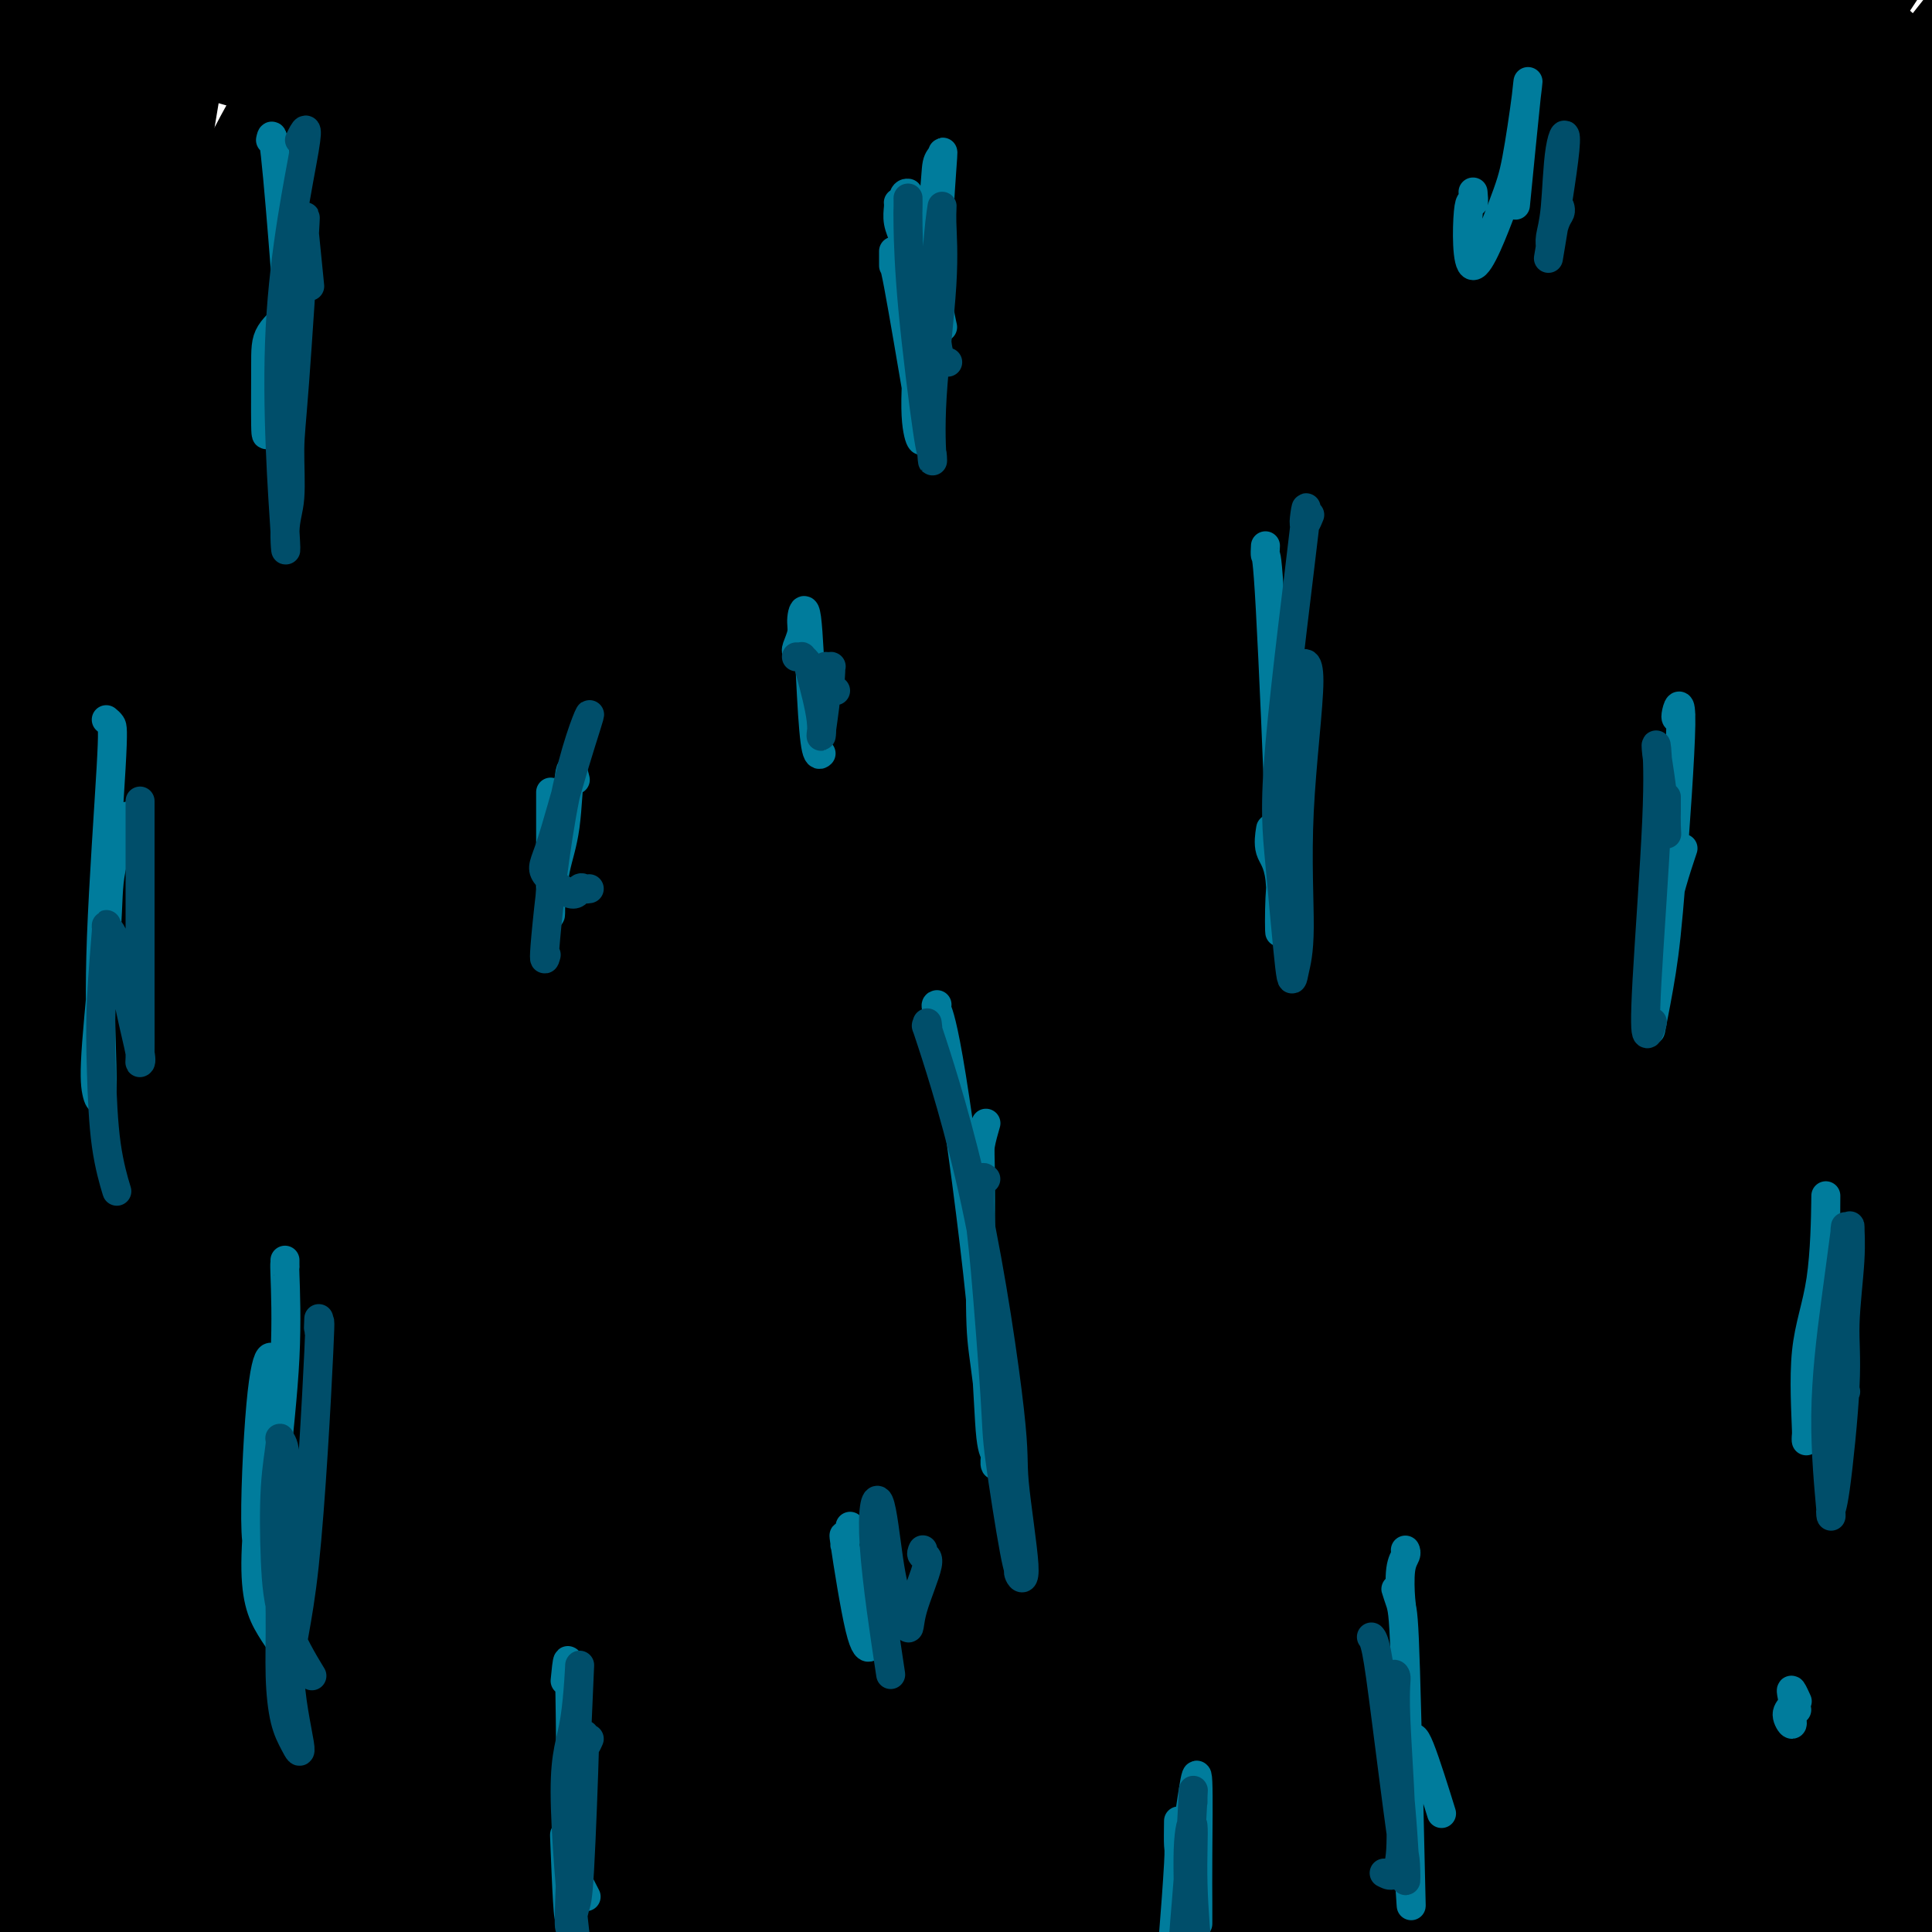 <svg viewBox='0 0 400 400' version='1.1' xmlns='http://www.w3.org/2000/svg' xmlns:xlink='http://www.w3.org/1999/xlink'><g fill='none' stroke='#000000' stroke-width='28' stroke-linecap='round' stroke-linejoin='round'><path d='M373,256c-0.006,0.417 -0.011,0.833 0,1c0.011,0.167 0.040,0.084 1,17c0.960,16.916 2.852,50.831 6,71c3.148,20.169 7.551,26.593 11,31c3.449,4.407 5.946,6.798 8,2c2.054,-4.798 3.667,-16.785 6,-41c2.333,-24.215 5.385,-60.658 9,-89c3.615,-28.342 7.793,-48.583 10,-59c2.207,-10.417 2.443,-11.011 0,-7c-2.443,4.011 -7.566,12.626 -16,38c-8.434,25.374 -20.180,67.505 -25,100c-4.820,32.495 -2.714,55.354 -1,72c1.714,16.646 3.037,27.080 4,26c0.963,-1.080 1.567,-13.676 2,-27c0.433,-13.324 0.695,-27.378 4,-49c3.305,-21.622 9.652,-50.811 16,-80'/><path d='M408,262c9.054,-31.964 23.690,-71.875 29,-87c5.310,-15.125 1.295,-5.466 1,-4c-0.295,1.466 3.132,-5.261 -1,2c-4.132,7.261 -15.821,28.512 -26,73c-10.179,44.488 -18.847,112.215 -21,146c-2.153,33.785 2.211,33.630 4,36c1.789,2.370 1.004,7.267 2,1c0.996,-6.267 3.772,-23.697 5,-40c1.228,-16.303 0.906,-31.477 2,-49c1.094,-17.523 3.604,-37.394 7,-54c3.396,-16.606 7.680,-29.948 16,-53c8.320,-23.052 20.677,-55.813 27,-75c6.323,-19.187 6.614,-24.798 5,-25c-1.614,-0.202 -5.131,5.005 -8,7c-2.869,1.995 -5.090,0.777 -18,29c-12.910,28.223 -36.509,85.886 -48,117c-11.491,31.114 -10.874,35.680 -14,58c-3.126,22.320 -9.995,62.394 -14,82c-4.005,19.606 -5.144,18.745 -6,15c-0.856,-3.745 -1.428,-10.372 -2,-17'/><path d='M348,424c4.037,-28.007 15.128,-89.526 22,-125c6.872,-35.474 9.523,-44.905 20,-74c10.477,-29.095 28.779,-77.856 37,-100c8.221,-22.144 6.361,-17.673 7,-18c0.639,-0.327 3.778,-5.453 2,0c-1.778,5.453 -8.472,21.485 -17,41c-8.528,19.515 -18.888,42.512 -27,62c-8.112,19.488 -13.975,35.465 -24,72c-10.025,36.535 -24.213,93.627 -31,122c-6.787,28.373 -6.171,28.027 -7,33c-0.829,4.973 -3.101,15.265 -4,18c-0.899,2.735 -0.426,-2.088 1,-12c1.426,-9.912 3.806,-24.915 7,-43c3.194,-18.085 7.204,-39.254 13,-62c5.796,-22.746 13.380,-47.071 20,-67c6.620,-19.929 12.275,-35.463 22,-61c9.725,-25.537 23.518,-61.076 30,-78c6.482,-16.924 5.651,-15.231 6,-16c0.349,-0.769 1.877,-4.000 2,-5c0.123,-1.000 -1.159,0.231 0,-2c1.159,-2.231 4.760,-7.923 -2,5c-6.760,12.923 -23.880,44.462 -41,76'/><path d='M384,190c-15.987,37.056 -34.454,90.198 -45,131c-10.546,40.802 -13.172,69.266 -15,88c-1.828,18.734 -2.858,27.739 -4,22c-1.142,-5.739 -2.398,-26.222 2,-58c4.398,-31.778 14.448,-74.850 22,-103c7.552,-28.150 12.606,-41.379 26,-72c13.394,-30.621 35.127,-78.636 46,-102c10.873,-23.364 10.884,-22.079 12,-24c1.116,-1.921 3.337,-7.048 6,-12c2.663,-4.952 5.768,-9.730 0,2c-5.768,11.730 -20.408,39.969 -31,58c-10.592,18.031 -17.136,25.853 -33,65c-15.864,39.147 -41.049,109.619 -53,146c-11.951,36.381 -10.669,38.671 -14,58c-3.331,19.329 -11.274,55.696 -14,60c-2.726,4.304 -0.234,-23.457 3,-46c3.234,-22.543 7.210,-39.870 23,-77c15.790,-37.130 43.395,-94.065 71,-151'/><path d='M386,175c20.996,-43.678 37.985,-77.374 48,-101c10.015,-23.626 13.054,-37.182 14,-41c0.946,-3.818 -0.202,2.102 -4,11c-3.798,8.898 -10.246,20.774 -20,39c-9.754,18.226 -22.813,42.800 -35,68c-12.187,25.200 -23.503,51.024 -33,77c-9.497,25.976 -17.175,52.105 -24,76c-6.825,23.895 -12.799,45.557 -17,63c-4.201,17.443 -6.631,30.666 -12,48c-5.369,17.334 -13.677,38.778 -18,46c-4.323,7.222 -4.661,0.223 -5,-10c-0.339,-10.223 -0.680,-23.670 1,-42c1.680,-18.330 5.381,-41.541 12,-66c6.619,-24.459 16.158,-50.164 27,-76c10.842,-25.836 22.989,-51.802 35,-75c12.011,-23.198 23.885,-43.627 33,-62c9.115,-18.373 15.470,-34.690 22,-49c6.530,-14.310 13.234,-26.614 19,-37c5.766,-10.386 10.594,-18.855 14,-26c3.406,-7.145 5.390,-12.968 6,-15c0.610,-2.032 -0.154,-0.274 2,-3c2.154,-2.726 7.227,-9.937 -5,6c-12.227,15.937 -41.753,55.021 -62,85c-20.247,29.979 -31.213,50.851 -42,76c-10.787,25.149 -21.393,54.574 -32,84'/><path d='M310,251c-8.720,24.861 -14.520,45.013 -23,77c-8.480,31.987 -19.640,75.809 -24,93c-4.360,17.191 -1.921,7.751 -3,12c-1.079,4.249 -5.677,22.188 0,-4c5.677,-26.188 21.628,-96.501 29,-128c7.372,-31.499 6.164,-24.182 10,-37c3.836,-12.818 12.717,-45.770 21,-71c8.283,-25.230 15.969,-42.736 23,-59c7.031,-16.264 13.408,-31.285 19,-43c5.592,-11.715 10.398,-20.125 15,-27c4.602,-6.875 8.999,-12.214 11,-15c2.001,-2.786 1.605,-3.018 3,-5c1.395,-1.982 4.579,-5.712 1,1c-3.579,6.712 -13.923,23.867 -26,46c-12.077,22.133 -25.886,49.244 -38,73c-12.114,23.756 -22.531,44.157 -37,85c-14.469,40.843 -32.988,102.127 -42,133c-9.012,30.873 -8.516,31.334 -9,36c-0.484,4.666 -1.949,13.537 -3,18c-1.051,4.463 -1.688,4.517 -2,4c-0.312,-0.517 -0.301,-1.606 1,-8c1.301,-6.394 3.890,-18.092 9,-36c5.110,-17.908 12.741,-42.027 21,-68c8.259,-25.973 17.147,-53.800 26,-79c8.853,-25.200 17.672,-47.771 29,-74c11.328,-26.229 25.164,-56.114 39,-86'/><path d='M360,89c16.747,-35.851 24.616,-45.478 31,-54c6.384,-8.522 11.285,-15.940 16,-23c4.715,-7.060 9.244,-13.762 11,-16c1.756,-2.238 0.737,-0.012 5,-5c4.263,-4.988 13.807,-17.189 -3,4c-16.807,21.189 -59.965,75.767 -79,101c-19.035,25.233 -13.946,21.120 -21,36c-7.054,14.880 -26.252,48.755 -41,79c-14.748,30.245 -25.047,56.862 -35,84c-9.953,27.138 -19.561,54.798 -27,80c-7.439,25.202 -12.711,47.946 -17,67c-4.289,19.054 -7.597,34.417 -10,45c-2.403,10.583 -3.901,16.385 -5,20c-1.099,3.615 -1.800,5.043 -2,3c-0.200,-2.043 0.099,-7.555 3,-23c2.901,-15.445 8.403,-40.821 16,-68c7.597,-27.179 17.289,-56.161 29,-86c11.711,-29.839 25.442,-60.537 39,-89c13.558,-28.463 26.943,-54.692 39,-78c12.057,-23.308 22.785,-43.694 32,-62c9.215,-18.306 16.918,-34.530 23,-47c6.082,-12.470 10.545,-21.185 14,-28c3.455,-6.815 5.903,-11.729 7,-14c1.097,-2.271 0.842,-1.897 1,-2c0.158,-0.103 0.727,-0.682 0,1c-0.727,1.682 -2.752,5.626 -9,14c-6.248,8.374 -16.721,21.178 -30,40c-13.279,18.822 -29.366,43.664 -44,70c-14.634,26.336 -27.817,54.168 -41,82'/><path d='M262,220c-18.337,45.714 -43.679,118.998 -56,157c-12.321,38.002 -11.622,40.721 -12,47c-0.378,6.279 -1.835,16.120 -4,25c-2.165,8.880 -5.040,16.801 -1,9c4.040,-7.801 14.994,-31.324 29,-63c14.006,-31.676 31.063,-71.507 44,-101c12.937,-29.493 21.752,-48.649 30,-68c8.248,-19.351 15.928,-38.897 21,-54c5.072,-15.103 7.536,-25.764 10,-34c2.464,-8.236 4.928,-14.048 6,-17c1.072,-2.952 0.754,-3.046 1,-3c0.246,0.046 1.058,0.230 0,3c-1.058,2.770 -3.986,8.126 -9,20c-5.014,11.874 -12.114,30.267 -22,55c-9.886,24.733 -22.558,55.805 -33,85c-10.442,29.195 -18.655,56.514 -25,80c-6.345,23.486 -10.822,43.139 -15,60c-4.178,16.861 -8.057,30.929 -11,42c-2.943,11.071 -4.948,19.144 -7,24c-2.052,4.856 -4.149,6.496 -5,4c-0.851,-2.496 -0.457,-9.127 -1,-18c-0.543,-8.873 -2.024,-19.988 4,-56c6.024,-36.012 19.553,-96.921 37,-153c17.447,-56.079 38.813,-107.329 53,-138c14.187,-30.671 21.196,-40.763 36,-63c14.804,-22.237 37.402,-56.618 60,-91'/><path d='M392,-28c17.137,-23.738 29.981,-37.582 36,-45c6.019,-7.418 5.213,-8.409 1,-2c-4.213,6.409 -11.832,20.218 -10,12c1.832,-8.218 13.114,-38.463 -35,39c-48.114,77.463 -155.626,262.633 -200,347c-44.374,84.367 -25.610,67.929 -25,85c0.610,17.071 -16.934,67.651 -25,93c-8.066,25.349 -6.656,25.468 -4,8c2.656,-17.468 6.556,-52.524 8,-75c1.444,-22.476 0.430,-32.372 22,-79c21.570,-46.628 65.722,-129.987 90,-173c24.278,-43.013 28.680,-45.681 50,-73c21.320,-27.319 59.557,-79.291 78,-106c18.443,-26.709 17.092,-28.156 17,-29c-0.092,-0.844 1.074,-1.085 2,-3c0.926,-1.915 1.613,-5.505 -20,27c-21.613,32.505 -65.525,101.104 -93,149c-27.475,47.896 -38.512,75.087 -51,106c-12.488,30.913 -26.425,65.546 -39,103c-12.575,37.454 -23.787,77.727 -35,118'/><path d='M159,474c-7.893,22.674 -10.125,20.361 -12,15c-1.875,-5.361 -3.394,-13.768 0,-34c3.394,-20.232 11.702,-52.290 13,-69c1.298,-16.710 -4.415,-18.073 27,-85c31.415,-66.927 99.957,-199.419 128,-254c28.043,-54.581 15.588,-31.249 12,-24c-3.588,7.249 1.693,-1.583 4,-5c2.307,-3.417 1.641,-1.420 0,1c-1.641,2.420 -4.257,5.261 -10,14c-5.743,8.739 -14.613,23.374 -27,43c-12.387,19.626 -28.291,44.241 -44,71c-15.709,26.759 -31.223,55.662 -46,86c-14.777,30.338 -28.818,62.111 -39,87c-10.182,24.889 -16.507,42.894 -26,69c-9.493,26.106 -22.156,60.313 -28,75c-5.844,14.687 -4.870,9.856 -4,6c0.870,-3.856 1.636,-6.735 2,-12c0.364,-5.265 0.326,-12.916 16,-55c15.674,-42.084 47.059,-118.600 81,-185c33.941,-66.400 70.438,-122.685 90,-154c19.562,-31.315 22.190,-37.662 32,-53c9.810,-15.338 26.803,-39.668 34,-50c7.197,-10.332 4.599,-6.666 2,-3'/><path d='M364,-42c4.932,-6.599 -0.737,3.404 -6,10c-5.263,6.596 -10.120,9.787 -24,28c-13.880,18.213 -36.785,51.450 -51,63c-14.215,11.550 -19.741,1.413 -61,88c-41.259,86.587 -118.250,269.900 -147,337c-28.750,67.100 -9.259,17.989 -5,5c4.259,-12.989 -6.713,10.145 2,-21c8.713,-31.145 37.110,-116.570 54,-162c16.890,-45.430 22.272,-50.866 50,-94c27.728,-43.134 77.802,-123.966 105,-165c27.198,-41.034 31.520,-42.271 46,-60c14.480,-17.729 39.116,-51.950 51,-68c11.884,-16.050 11.014,-13.931 9,-10c-2.014,3.931 -5.172,9.672 -28,36c-22.828,26.328 -65.325,73.243 -108,140c-42.675,66.757 -85.528,153.358 -108,202c-22.472,48.642 -24.563,59.326 -31,78c-6.437,18.674 -17.218,45.337 -28,72'/><path d='M84,437c-9.946,23.674 -5.311,7.857 -3,-3c2.311,-10.857 2.298,-16.756 10,-38c7.702,-21.244 23.120,-57.833 29,-77c5.880,-19.167 2.223,-20.912 42,-85c39.777,-64.088 122.987,-190.519 157,-242c34.013,-51.481 18.828,-28.010 14,-21c-4.828,7.010 0.700,-2.439 3,-6c2.300,-3.561 1.372,-1.235 1,0c-0.372,1.235 -0.186,1.377 -2,4c-1.814,2.623 -5.627,7.726 -15,18c-9.373,10.274 -24.306,25.718 -44,48c-19.694,22.282 -44.150,51.402 -67,82c-22.850,30.598 -44.093,62.674 -63,95c-18.907,32.326 -35.478,64.902 -49,93c-13.522,28.098 -23.994,51.716 -32,69c-8.006,17.284 -13.546,28.232 -17,34c-3.454,5.768 -4.821,6.355 -6,7c-1.179,0.645 -2.168,1.347 -2,-2c0.168,-3.347 1.494,-10.743 8,-28c6.506,-17.257 18.192,-44.375 34,-75c15.808,-30.625 35.738,-64.757 55,-95c19.262,-30.243 37.857,-56.598 56,-81c18.143,-24.402 35.834,-46.851 50,-66c14.166,-19.149 24.807,-34.999 34,-48c9.193,-13.001 16.936,-23.154 22,-29c5.064,-5.846 7.447,-7.385 8,-7c0.553,0.385 -0.723,2.692 -2,5'/><path d='M305,-11c0.687,-0.370 3.403,-3.795 -20,30c-23.403,33.795 -72.927,104.811 -102,152c-29.073,47.189 -37.694,70.551 -50,98c-12.306,27.449 -28.295,58.984 -40,84c-11.705,25.016 -19.125,43.512 -30,62c-10.875,18.488 -25.206,36.968 -31,42c-5.794,5.032 -3.051,-3.385 -1,-14c2.051,-10.615 3.409,-23.430 9,-44c5.591,-20.570 15.415,-48.897 28,-77c12.585,-28.103 27.931,-55.982 45,-82c17.069,-26.018 35.861,-50.173 53,-72c17.139,-21.827 32.627,-41.325 45,-56c12.373,-14.675 21.633,-24.527 28,-33c6.367,-8.473 9.841,-15.567 10,-17c0.159,-1.433 -2.995,2.793 -10,10c-7.005,7.207 -17.859,17.393 -30,31c-12.141,13.607 -25.568,30.635 -41,50c-15.432,19.365 -32.869,41.066 -50,67c-17.131,25.934 -33.955,56.101 -46,79c-12.045,22.899 -19.310,38.531 -32,62c-12.690,23.469 -30.803,54.775 -37,67c-6.197,12.225 -0.476,5.368 1,-3c1.476,-8.368 -1.293,-18.248 16,-58c17.293,-39.752 54.646,-109.376 92,-179'/><path d='M112,188c39.432,-57.214 92.012,-110.751 121,-142c28.988,-31.249 34.384,-40.212 46,-55c11.616,-14.788 29.452,-35.401 3,-4c-26.452,31.401 -97.191,114.817 -126,148c-28.809,33.183 -15.686,16.132 -27,38c-11.314,21.868 -47.065,82.655 -65,114c-17.935,31.345 -18.054,33.248 -28,53c-9.946,19.752 -29.718,57.352 -37,72c-7.282,14.648 -2.074,6.344 0,3c2.074,-3.344 1.015,-1.728 1,-2c-0.015,-0.272 1.014,-2.432 2,-4c0.986,-1.568 1.929,-2.546 2,-12c0.071,-9.454 -0.732,-27.386 15,-70c15.732,-42.614 47.997,-109.911 65,-145c17.003,-35.089 18.745,-37.972 34,-60c15.255,-22.028 44.024,-63.203 56,-80c11.976,-16.797 7.159,-9.218 9,-11c1.841,-1.782 10.339,-12.925 14,-18c3.661,-5.075 2.487,-4.082 1,-2c-1.487,2.082 -3.285,5.253 -2,4c1.285,-1.253 5.653,-6.929 -7,11c-12.653,17.929 -42.326,59.465 -72,101'/><path d='M117,127c-21.643,32.128 -35.751,55.449 -48,79c-12.249,23.551 -22.639,47.333 -33,69c-10.361,21.667 -20.691,41.220 -26,52c-5.309,10.780 -5.595,12.789 -6,15c-0.405,2.211 -0.928,4.626 0,2c0.928,-2.626 3.309,-10.292 4,-13c0.691,-2.708 -0.308,-0.458 0,-11c0.308,-10.542 1.921,-33.877 5,-58c3.079,-24.123 7.623,-49.033 13,-71c5.377,-21.967 11.588,-40.993 17,-57c5.412,-16.007 10.024,-28.997 14,-39c3.976,-10.003 7.315,-17.018 10,-23c2.685,-5.982 4.716,-10.932 6,-14c1.284,-3.068 1.822,-4.254 2,-5c0.178,-0.746 -0.003,-1.050 0,-1c0.003,0.050 0.190,0.455 0,1c-0.190,0.545 -0.757,1.229 -1,2c-0.243,0.771 -0.161,1.629 -2,7c-1.839,5.371 -5.600,15.254 -11,31c-5.400,15.746 -12.441,37.355 -18,58c-5.559,20.645 -9.636,40.324 -13,57c-3.364,16.676 -6.015,30.347 -9,45c-2.985,14.653 -6.302,30.286 -8,39c-1.698,8.714 -1.775,10.509 -2,12c-0.225,1.491 -0.596,2.678 -1,3c-0.404,0.322 -0.839,-0.221 -1,-1c-0.161,-0.779 -0.046,-1.794 0,-3c0.046,-1.206 0.023,-2.603 0,-4'/><path d='M9,299c-0.315,-4.220 -0.603,-10.771 -1,-28c-0.397,-17.229 -0.902,-45.135 -1,-67c-0.098,-21.865 0.211,-37.688 1,-57c0.789,-19.312 2.058,-42.112 3,-57c0.942,-14.888 1.557,-21.865 7,-43c5.443,-21.135 15.714,-56.427 20,-71c4.286,-14.573 2.586,-8.427 2,-6c-0.586,2.427 -0.057,1.135 0,1c0.057,-0.135 -0.357,0.887 -1,4c-0.643,3.113 -1.515,8.317 -4,23c-2.485,14.683 -6.585,38.844 -11,67c-4.415,28.156 -9.147,60.306 -12,80c-2.853,19.694 -3.829,26.931 -5,38c-1.171,11.069 -2.539,25.970 -3,30c-0.461,4.030 -0.016,-2.810 0,-4c0.016,-1.190 -0.398,3.269 -1,-20c-0.602,-23.269 -1.393,-74.265 2,-120c3.393,-45.735 10.969,-86.210 21,-115c10.031,-28.790 22.515,-45.895 35,-63'/><path d='M61,-109c12.763,-18.502 27.172,-33.257 34,-40c6.828,-6.743 6.077,-5.473 5,-3c-1.077,2.473 -2.479,6.148 2,0c4.479,-6.148 14.840,-22.121 2,5c-12.840,27.121 -48.882,97.336 -68,134c-19.118,36.664 -21.311,39.778 -24,45c-2.689,5.222 -5.873,12.553 -8,17c-2.127,4.447 -3.197,6.010 0,0c3.197,-6.010 10.662,-19.594 16,-30c5.338,-10.406 8.550,-17.634 25,-38c16.450,-20.366 46.138,-53.871 62,-71c15.862,-17.129 17.899,-17.884 22,-19c4.101,-1.116 10.268,-2.594 14,-4c3.732,-1.406 5.030,-2.739 2,7c-3.030,9.739 -10.390,30.548 -28,71c-17.610,40.452 -45.472,100.545 -60,134c-14.528,33.455 -15.722,40.273 -19,56c-3.278,15.727 -8.639,40.364 -14,65'/><path d='M24,220c-2.834,12.957 -2.918,12.848 4,-2c6.918,-14.848 20.837,-44.436 59,-109c38.163,-64.564 100.568,-164.103 124,-202c23.432,-37.897 7.890,-14.153 3,-6c-4.890,8.153 0.872,0.716 3,-1c2.128,-1.716 0.623,2.289 -2,8c-2.623,5.711 -6.365,13.126 -14,27c-7.635,13.874 -19.164,34.205 -31,57c-11.836,22.795 -23.980,48.053 -36,74c-12.020,25.947 -23.914,52.583 -34,79c-10.086,26.417 -18.362,52.617 -25,74c-6.638,21.383 -11.639,37.950 -15,49c-3.361,11.050 -5.084,16.582 -6,20c-0.916,3.418 -1.026,4.720 -1,4c0.026,-0.720 0.189,-3.463 3,-12c2.811,-8.537 8.269,-22.870 15,-39c6.731,-16.130 14.736,-34.058 25,-53c10.264,-18.942 22.787,-38.897 39,-61c16.213,-22.103 36.116,-46.354 55,-67c18.884,-20.646 36.747,-37.686 52,-53c15.253,-15.314 27.894,-28.903 39,-39c11.106,-10.097 20.678,-16.703 27,-23c6.322,-6.297 9.396,-12.286 10,-13c0.604,-0.714 -1.260,3.846 -7,10c-5.740,6.154 -15.354,13.901 -29,25c-13.646,11.099 -31.323,25.549 -49,40'/><path d='M233,7c-34.411,32.973 -81.438,82.907 -107,112c-25.562,29.093 -29.661,37.345 -37,48c-7.339,10.655 -17.920,23.714 -26,35c-8.080,11.286 -13.660,20.800 -17,24c-3.340,3.200 -4.439,0.087 2,-11c6.439,-11.087 20.415,-30.147 43,-61c22.585,-30.853 53.779,-73.499 70,-96c16.221,-22.501 17.470,-24.857 27,-36c9.530,-11.143 27.340,-31.073 36,-40c8.660,-8.927 8.170,-6.849 9,-7c0.830,-0.151 2.979,-2.529 2,-1c-0.979,1.529 -5.085,6.964 -8,9c-2.915,2.036 -4.640,0.672 -27,26c-22.360,25.328 -65.356,77.347 -88,106c-22.644,28.653 -24.938,33.940 -35,48c-10.062,14.060 -27.893,36.892 -36,47c-8.107,10.108 -6.490,7.491 -3,0c3.490,-7.491 8.854,-19.854 20,-40c11.146,-20.146 28.073,-48.073 45,-76'/><path d='M103,94c18.553,-29.206 32.436,-44.222 42,-55c9.564,-10.778 14.809,-17.317 21,-23c6.191,-5.683 13.329,-10.510 20,-15c6.671,-4.490 12.877,-8.643 18,-12c5.123,-3.357 9.163,-5.919 13,-9c3.837,-3.081 7.470,-6.680 9,-8c1.530,-1.320 0.956,-0.359 -1,1c-1.956,1.359 -5.295,3.117 -5,2c0.295,-1.117 4.222,-5.108 -16,8c-20.222,13.108 -64.593,43.315 -92,64c-27.407,20.685 -37.849,31.846 -48,42c-10.151,10.154 -20.012,19.300 -30,28c-9.988,8.700 -20.102,16.955 -25,21c-4.898,4.045 -4.579,3.881 -4,3c0.579,-0.881 1.417,-2.478 3,-5c1.583,-2.522 3.912,-5.969 7,-12c3.088,-6.031 6.936,-14.645 12,-26c5.064,-11.355 11.345,-25.452 17,-38c5.655,-12.548 10.684,-23.548 16,-33c5.316,-9.452 10.918,-17.355 15,-24c4.082,-6.645 6.645,-12.031 9,-16c2.355,-3.969 4.502,-6.521 6,-8c1.498,-1.479 2.346,-1.885 3,-2c0.654,-0.115 1.113,0.062 1,0c-0.113,-0.062 -0.800,-0.363 -1,0c-0.200,0.363 0.086,1.389 0,2c-0.086,0.611 -0.543,0.805 -1,1'/><path d='M92,-20c-0.371,0.806 -0.799,1.323 -2,4c-1.201,2.677 -3.174,7.516 -7,15c-3.826,7.484 -9.506,17.614 -15,28c-5.494,10.386 -10.803,21.027 -15,29c-4.197,7.973 -7.282,13.276 -11,20c-3.718,6.724 -8.069,14.868 -9,17c-0.931,2.132 1.556,-1.749 1,-1c-0.556,0.749 -4.157,6.129 3,-3c7.157,-9.129 25.072,-32.765 37,-49c11.928,-16.235 17.870,-25.068 31,-41c13.130,-15.932 33.448,-38.961 42,-49c8.552,-10.039 5.338,-7.087 4,-5c-1.338,2.087 -0.799,3.307 0,3c0.799,-0.307 1.859,-2.143 -10,9c-11.859,11.143 -36.638,35.266 -50,49c-13.362,13.734 -15.307,17.080 -22,29c-6.693,11.920 -18.133,32.415 -23,43c-4.867,10.585 -3.160,11.260 -1,11c2.160,-0.260 4.774,-1.455 16,-16c11.226,-14.545 31.065,-42.442 42,-59c10.935,-16.558 12.968,-21.779 15,-27'/><path d='M118,-13c9.172,-17.026 3.602,-16.591 2,-24c-1.602,-7.409 0.763,-22.663 -18,2c-18.763,24.663 -58.655,89.242 -74,115c-15.345,25.758 -6.144,12.694 4,3c10.144,-9.694 21.232,-16.019 37,-34c15.768,-17.981 36.215,-47.618 46,-63c9.785,-15.382 8.906,-16.510 9,-19c0.094,-2.490 1.159,-6.342 2,-9c0.841,-2.658 1.457,-4.121 -2,0c-3.457,4.121 -10.986,13.826 -17,22c-6.014,8.174 -10.512,14.817 -17,30c-6.488,15.183 -14.966,38.905 -19,55c-4.034,16.095 -3.625,24.564 -3,29c0.625,4.436 1.464,4.839 7,-4c5.536,-8.839 15.768,-26.919 26,-45'/><path d='M101,45c8.761,-15.131 17.665,-30.458 25,-44c7.335,-13.542 13.102,-25.297 4,-8c-9.102,17.297 -33.074,63.647 -43,86c-9.926,22.353 -5.807,20.710 -5,25c0.807,4.290 -1.699,14.513 -3,21c-1.301,6.487 -1.397,9.236 -2,12c-0.603,2.764 -1.713,5.541 2,-5c3.713,-10.541 12.248,-34.402 18,-49c5.752,-14.598 8.721,-19.934 16,-37c7.279,-17.066 18.870,-45.864 24,-60c5.130,-14.136 3.800,-13.612 2,-15c-1.800,-1.388 -4.069,-4.688 -4,-7c0.069,-2.312 2.477,-3.635 -6,0c-8.477,3.635 -27.841,12.228 -40,18c-12.159,5.772 -17.115,8.722 -26,13c-8.885,4.278 -21.700,9.882 -28,12c-6.300,2.118 -6.086,0.748 -6,0c0.086,-0.748 0.043,-0.874 0,-1'/><path d='M29,6c-0.411,-0.397 1.563,-0.891 4,-1c2.437,-0.109 5.337,0.166 9,1c3.663,0.834 8.090,2.225 11,3c2.910,0.775 4.303,0.932 13,5c8.697,4.068 24.699,12.047 31,15c6.301,2.953 2.902,0.879 2,0c-0.902,-0.879 0.693,-0.562 1,0c0.307,0.562 -0.676,1.368 -2,2c-1.324,0.632 -2.990,1.091 -5,2c-2.010,0.909 -4.364,2.268 -7,3c-2.636,0.732 -5.554,0.838 -8,1c-2.446,0.162 -4.421,0.379 -6,0c-1.579,-0.379 -2.762,-1.355 -4,-2c-1.238,-0.645 -2.531,-0.958 -3,-1c-0.469,-0.042 -0.113,0.187 0,0c0.113,-0.187 -0.018,-0.791 0,-1c0.018,-0.209 0.186,-0.022 1,0c0.814,0.022 2.273,-0.120 6,-1c3.727,-0.880 9.720,-2.498 19,-5c9.280,-2.502 21.845,-5.888 34,-9c12.155,-3.112 23.899,-5.952 36,-8c12.101,-2.048 24.557,-3.306 37,-5c12.443,-1.694 24.871,-3.825 36,-5c11.129,-1.175 20.958,-1.393 30,-2c9.042,-0.607 17.298,-1.602 25,-2c7.702,-0.398 14.851,-0.199 22,0'/><path d='M311,-4c18.745,0.405 27.107,3.417 33,5c5.893,1.583 9.318,1.738 13,3c3.682,1.262 7.622,3.632 10,5c2.378,1.368 3.195,1.734 6,2c2.805,0.266 7.600,0.431 9,1c1.400,0.569 -0.593,1.541 -2,2c-1.407,0.459 -2.226,0.407 -4,0c-1.774,-0.407 -4.503,-1.167 -8,-2c-3.497,-0.833 -7.763,-1.738 -12,-3c-4.237,-1.262 -8.446,-2.881 -12,-4c-3.554,-1.119 -6.452,-1.739 -9,-2c-2.548,-0.261 -4.745,-0.163 -6,0c-1.255,0.163 -1.569,0.390 -3,1c-1.431,0.610 -3.980,1.603 -5,2c-1.020,0.397 -0.510,0.199 0,0'/></g>
<g fill='none' stroke='#007C9C' stroke-width='6' stroke-linecap='round' stroke-linejoin='round'><path d='M348,148c-0.585,0.613 -1.169,1.226 -1,0c0.169,-1.226 1.092,-4.291 1,2c-0.092,6.291 -1.198,21.938 -2,32c-0.802,10.062 -1.300,14.540 -2,19c-0.700,4.460 -1.602,8.902 -2,11c-0.398,2.098 -0.292,1.851 0,-2c0.292,-3.851 0.771,-11.306 2,-18c1.229,-6.694 3.208,-12.627 4,-15c0.792,-2.373 0.396,-1.187 0,0'/><path d='M56,29c0.218,-1.012 0.437,-2.023 1,3c0.563,5.023 1.471,16.081 2,23c0.529,6.919 0.677,9.699 0,15c-0.677,5.301 -2.181,13.122 -3,17c-0.819,3.878 -0.954,3.813 -1,1c-0.046,-2.813 -0.002,-8.372 0,-12c0.002,-3.628 -0.038,-5.323 1,-7c1.038,-1.677 3.154,-3.336 4,-4c0.846,-0.664 0.423,-0.332 0,0'/><path d='M165,135c-0.120,-0.145 -0.239,-0.291 0,-1c0.239,-0.709 0.837,-1.983 1,-3c0.163,-1.017 -0.110,-1.779 0,-3c0.110,-1.221 0.604,-2.902 1,0c0.396,2.902 0.694,10.386 1,16c0.306,5.614 0.621,9.358 1,11c0.379,1.642 0.823,1.184 1,1c0.177,-0.184 0.089,-0.092 0,0'/><path d='M59,261c-0.000,0.028 -0.001,0.056 0,0c0.001,-0.056 0.002,-0.195 0,0c-0.002,0.195 -0.007,0.723 0,1c0.007,0.277 0.027,0.302 0,0c-0.027,-0.302 -0.100,-0.931 0,2c0.100,2.931 0.372,9.420 0,17c-0.372,7.580 -1.390,16.249 -2,23c-0.610,6.751 -0.812,11.585 -1,14c-0.188,2.415 -0.362,2.412 -1,3c-0.638,0.588 -1.739,1.767 -2,-4c-0.261,-5.767 0.318,-18.478 1,-26c0.682,-7.522 1.465,-9.853 2,-10c0.535,-0.147 0.820,1.892 0,10c-0.820,8.108 -2.746,22.287 -3,31c-0.254,8.713 1.162,11.961 3,15c1.838,3.039 4.096,5.868 5,7c0.904,1.132 0.452,0.566 0,0'/><path d='M176,316c0.114,0.237 0.227,0.473 0,1c-0.227,0.527 -0.795,1.344 -1,2c-0.205,0.656 -0.045,1.150 0,1c0.045,-0.150 -0.023,-0.944 0,-1c0.023,-0.056 0.136,0.626 0,0c-0.136,-0.626 -0.521,-2.560 0,1c0.521,3.560 1.948,12.612 3,17c1.052,4.388 1.729,4.111 2,4c0.271,-0.111 0.135,-0.055 0,0'/><path d='M305,40c0.007,0.074 0.014,0.149 0,0c-0.014,-0.149 -0.050,-0.520 0,0c0.050,0.520 0.187,1.932 0,2c-0.187,0.068 -0.698,-1.209 -1,2c-0.302,3.209 -0.394,10.904 1,11c1.394,0.096 4.275,-7.407 6,-12c1.725,-4.593 2.294,-6.278 3,-10c0.706,-3.722 1.550,-9.482 2,-13c0.450,-3.518 0.506,-4.793 0,0c-0.506,4.793 -1.573,15.655 -2,20c-0.427,4.345 -0.213,2.172 0,0'/><path d='M291,321c-0.030,-0.067 -0.059,-0.134 0,0c0.059,0.134 0.207,0.467 0,1c-0.207,0.533 -0.771,1.264 -1,3c-0.229,1.736 -0.125,4.475 0,6c0.125,1.525 0.272,1.836 0,1c-0.272,-0.836 -0.962,-2.819 -1,-3c-0.038,-0.181 0.575,1.442 1,3c0.425,1.558 0.663,3.053 1,14c0.337,10.947 0.773,31.347 1,41c0.227,9.653 0.247,8.558 0,5c-0.247,-3.558 -0.759,-9.578 -1,-14c-0.241,-4.422 -0.211,-7.246 0,-10c0.211,-2.754 0.603,-5.439 1,-7c0.397,-1.561 0.799,-1.997 2,1c1.201,2.997 3.200,9.428 4,12c0.800,2.572 0.400,1.286 0,0'/><path d='M372,354c-0.461,0.148 -0.922,0.297 -1,1c-0.078,0.703 0.227,1.962 0,2c-0.227,0.038 -0.985,-1.145 -1,-2c-0.015,-0.855 0.714,-1.382 1,-2c0.286,-0.618 0.129,-1.329 0,-2c-0.129,-0.671 -0.230,-1.304 0,-1c0.230,0.304 0.793,1.543 1,2c0.207,0.457 0.059,0.130 0,0c-0.059,-0.130 -0.030,-0.065 0,0'/><path d='M22,149c0.362,0.300 0.725,0.600 1,1c0.275,0.400 0.463,0.899 0,9c-0.463,8.101 -1.576,23.803 -2,35c-0.424,11.197 -0.159,17.888 0,23c0.159,5.112 0.211,8.646 0,10c-0.211,1.354 -0.687,0.529 -1,-1c-0.313,-1.529 -0.465,-3.763 0,-10c0.465,-6.237 1.547,-16.476 2,-23c0.453,-6.524 0.276,-9.333 1,-13c0.724,-3.667 2.350,-8.190 3,-10c0.650,-1.810 0.325,-0.905 0,0'/><path d='M114,164c-0.000,0.596 -0.001,1.192 0,2c0.001,0.808 0.002,1.828 0,5c-0.002,3.172 -0.008,8.495 0,12c0.008,3.505 0.029,5.191 0,6c-0.029,0.809 -0.109,0.739 0,-1c0.109,-1.739 0.408,-5.148 1,-8c0.592,-2.852 1.478,-5.146 2,-9c0.522,-3.854 0.679,-9.268 1,-11c0.321,-1.732 0.806,0.220 1,1c0.194,0.780 0.097,0.390 0,0'/><path d='M262,113c-0.053,0.902 -0.106,1.805 0,2c0.106,0.195 0.370,-0.317 1,11c0.630,11.317 1.625,34.465 2,46c0.375,11.535 0.129,11.458 0,14c-0.129,2.542 -0.139,7.703 0,7c0.139,-0.703 0.429,-7.271 0,-11c-0.429,-3.729 -1.577,-4.619 -2,-6c-0.423,-1.381 -0.121,-3.252 0,-4c0.121,-0.748 0.060,-0.374 0,0'/><path d='M186,42c-0.008,-0.046 -0.016,-0.091 0,0c0.016,0.091 0.057,0.319 0,1c-0.057,0.681 -0.212,1.815 0,3c0.212,1.185 0.793,2.423 1,3c0.207,0.577 0.042,0.494 0,0c-0.042,-0.494 0.040,-1.401 0,-3c-0.040,-1.599 -0.203,-3.892 0,-5c0.203,-1.108 0.772,-1.031 1,-1c0.228,0.031 0.114,0.015 0,0'/></g>
<g fill='none' stroke='#004E6A' stroke-width='6' stroke-linecap='round' stroke-linejoin='round'><path d='M271,107c0.153,-0.368 0.306,-0.736 0,0c-0.306,0.736 -1.070,2.574 -1,1c0.070,-1.574 0.974,-6.562 0,2c-0.974,8.562 -3.826,30.673 -5,44c-1.174,13.327 -0.671,17.868 0,25c0.671,7.132 1.510,16.854 2,21c0.490,4.146 0.632,2.715 1,1c0.368,-1.715 0.964,-3.713 1,-9c0.036,-5.287 -0.488,-13.864 0,-24c0.488,-10.136 1.986,-21.830 2,-27c0.014,-5.170 -1.458,-3.815 -2,-2c-0.542,1.815 -0.155,4.090 0,5c0.155,0.910 0.077,0.455 0,0'/><path d='M323,43c-0.022,-0.082 -0.044,-0.164 0,0c0.044,0.164 0.155,0.576 0,1c-0.155,0.424 -0.574,0.862 -1,2c-0.426,1.138 -0.858,2.976 -1,4c-0.142,1.024 0.007,1.232 0,1c-0.007,-0.232 -0.171,-0.906 0,-2c0.171,-1.094 0.676,-2.608 1,-6c0.324,-3.392 0.468,-8.662 1,-12c0.532,-3.338 1.451,-4.745 1,0c-0.451,4.745 -2.272,15.641 -3,20c-0.728,4.359 -0.364,2.179 0,0'/><path d='M345,165c-0.002,0.799 -0.003,1.598 0,2c0.003,0.402 0.011,0.407 0,1c-0.011,0.593 -0.042,1.774 0,3c0.042,1.226 0.157,2.499 0,1c-0.157,-1.499 -0.585,-5.768 -1,-9c-0.415,-3.232 -0.816,-5.427 -1,-7c-0.184,-1.573 -0.151,-2.524 0,-1c0.151,1.524 0.419,5.522 0,15c-0.419,9.478 -1.525,24.438 -2,33c-0.475,8.562 -0.320,10.728 0,11c0.320,0.272 0.806,-1.351 1,-2c0.194,-0.649 0.097,-0.325 0,0'/><path d='M284,339c0.020,0.024 0.040,0.048 0,0c-0.040,-0.048 -0.140,-0.169 0,0c0.140,0.169 0.521,0.626 1,3c0.479,2.374 1.055,6.664 2,14c0.945,7.336 2.259,17.716 3,23c0.741,5.284 0.911,5.470 1,7c0.089,1.530 0.099,4.404 0,3c-0.099,-1.404 -0.307,-7.086 -1,-15c-0.693,-7.914 -1.871,-18.061 -2,-23c-0.129,-4.939 0.791,-4.669 1,-4c0.209,0.669 -0.295,1.736 0,9c0.295,7.264 1.387,20.725 1,27c-0.387,6.275 -2.253,5.364 -3,5c-0.747,-0.364 -0.373,-0.182 0,0'/><path d='M191,321c0.053,-0.115 0.107,-0.230 0,0c-0.107,0.230 -0.374,0.805 0,1c0.374,0.195 1.390,0.011 1,2c-0.390,1.989 -2.187,6.153 -3,9c-0.813,2.847 -0.641,4.378 -1,4c-0.359,-0.378 -1.248,-2.665 -2,-5c-0.752,-2.335 -1.367,-4.720 -2,-9c-0.633,-4.280 -1.283,-10.457 -2,-12c-0.717,-1.543 -1.501,1.546 -1,9c0.501,7.454 2.286,19.273 3,24c0.714,4.727 0.357,2.364 0,0'/><path d='M66,273c-0.062,1.468 -0.124,2.935 0,2c0.124,-0.935 0.434,-4.273 0,5c-0.434,9.273 -1.611,31.156 -3,44c-1.389,12.844 -2.989,16.650 -3,22c-0.011,5.350 1.567,12.244 2,15c0.433,2.756 -0.277,1.375 -1,0c-0.723,-1.375 -1.457,-2.742 -2,-5c-0.543,-2.258 -0.896,-5.407 -1,-9c-0.104,-3.593 0.040,-7.630 0,-13c-0.040,-5.370 -0.263,-12.072 0,-18c0.263,-5.928 1.012,-11.080 1,-14c-0.012,-2.920 -0.785,-3.606 -1,-4c-0.215,-0.394 0.129,-0.496 0,1c-0.129,1.496 -0.731,4.592 -1,9c-0.269,4.408 -0.206,10.130 0,15c0.206,4.870 0.556,8.888 2,13c1.444,4.112 3.984,8.318 5,10c1.016,1.682 0.508,0.841 0,0'/><path d='M29,166c-0.000,0.928 -0.000,1.857 0,1c0.000,-0.857 0.002,-3.498 0,4c-0.002,7.498 -0.006,25.136 0,35c0.006,9.864 0.024,11.953 0,13c-0.024,1.047 -0.090,1.050 0,1c0.090,-0.050 0.335,-0.155 0,-2c-0.335,-1.845 -1.252,-5.430 -2,-9c-0.748,-3.570 -1.329,-7.126 -2,-10c-0.671,-2.874 -1.434,-5.067 -2,-6c-0.566,-0.933 -0.934,-0.606 -1,-1c-0.066,-0.394 0.172,-1.509 0,1c-0.172,2.509 -0.754,8.640 -1,14c-0.246,5.360 -0.157,9.947 0,15c0.157,5.053 0.382,10.571 1,15c0.618,4.429 1.628,7.769 2,9c0.372,1.231 0.106,0.352 0,0c-0.106,-0.352 -0.053,-0.176 0,0'/><path d='M62,29c1.021,-2.081 2.043,-4.162 1,2c-1.043,6.162 -4.150,20.566 -5,37c-0.850,16.434 0.559,34.899 1,42c0.441,7.101 -0.085,2.837 0,0c0.085,-2.837 0.779,-4.247 1,-7c0.221,-2.753 -0.033,-6.849 0,-10c0.033,-3.151 0.352,-5.357 1,-14c0.648,-8.643 1.624,-23.722 2,-30c0.376,-6.278 0.152,-3.755 0,-3c-0.152,0.755 -0.233,-0.258 0,2c0.233,2.258 0.781,7.788 1,10c0.219,2.212 0.110,1.106 0,0'/><path d='M122,184c-0.330,0.058 -0.659,0.116 -1,0c-0.341,-0.116 -0.693,-0.404 -1,0c-0.307,0.404 -0.568,1.502 -2,1c-1.432,-0.502 -4.034,-2.602 -5,-4c-0.966,-1.398 -0.294,-2.092 1,-6c1.294,-3.908 3.212,-11.030 5,-17c1.788,-5.970 3.446,-10.787 3,-10c-0.446,0.787 -2.996,7.180 -5,17c-2.004,9.820 -3.463,23.067 -4,29c-0.537,5.933 -0.154,4.552 0,4c0.154,-0.552 0.077,-0.276 0,0'/></g>
<g fill='none' stroke='#007C9C' stroke-width='6' stroke-linecap='round' stroke-linejoin='round'><path d='M244,377c-0.027,2.060 -0.054,4.119 0,5c0.054,0.881 0.189,0.582 0,4c-0.189,3.418 -0.702,10.553 -1,14c-0.298,3.447 -0.381,3.206 0,0c0.381,-3.206 1.226,-9.376 2,-15c0.774,-5.624 1.475,-10.701 2,-14c0.525,-3.299 0.873,-4.821 1,-2c0.127,2.821 0.034,9.983 0,15c-0.034,5.017 -0.009,7.889 0,10c0.009,2.111 0.003,3.460 0,4c-0.003,0.540 -0.001,0.270 0,0'/><path d='M378,267c-0.000,-0.651 -0.001,-1.302 0,-2c0.001,-0.698 0.003,-1.443 0,-4c-0.003,-2.557 -0.011,-6.926 0,-10c0.011,-3.074 0.040,-4.855 0,-2c-0.040,2.855 -0.151,10.344 -1,16c-0.849,5.656 -2.438,9.480 -3,15c-0.562,5.520 -0.099,12.737 0,16c0.099,3.263 -0.166,2.571 0,1c0.166,-1.571 0.762,-4.020 1,-5c0.238,-0.980 0.119,-0.490 0,0'/><path d='M117,348c0.393,-4.066 0.786,-8.131 1,3c0.214,11.131 0.251,37.460 0,44c-0.251,6.540 -0.788,-6.709 -1,-12c-0.212,-5.291 -0.098,-2.624 0,-1c0.098,1.624 0.180,2.207 1,4c0.820,1.793 2.377,4.798 3,6c0.623,1.202 0.311,0.601 0,0'/></g>
<g fill='none' stroke='#004E6A' stroke-width='6' stroke-linecap='round' stroke-linejoin='round'><path d='M122,360c-0.447,1.013 -0.894,2.026 -1,1c-0.106,-1.026 0.129,-4.092 0,1c-0.129,5.092 -0.620,18.340 -1,25c-0.380,6.660 -0.648,6.730 -1,8c-0.352,1.270 -0.789,3.738 -1,4c-0.211,0.262 -0.195,-1.682 0,-7c0.195,-5.318 0.570,-14.009 1,-24c0.430,-9.991 0.914,-21.280 1,-23c0.086,-1.720 -0.226,6.130 -1,11c-0.774,4.870 -2.012,6.759 -2,15c0.012,8.241 1.272,22.834 2,29c0.728,6.166 0.922,3.905 1,3c0.078,-0.905 0.039,-0.452 0,0'/><path d='M247,373c0.000,0.106 0.001,0.211 0,0c-0.001,-0.211 -0.003,-0.739 0,-1c0.003,-0.261 0.010,-0.256 0,0c-0.010,0.256 -0.037,0.764 0,0c0.037,-0.764 0.138,-2.800 0,0c-0.138,2.800 -0.516,10.437 -1,17c-0.484,6.563 -1.073,12.052 -1,14c0.073,1.948 0.808,0.356 1,-4c0.192,-4.356 -0.158,-11.477 0,-16c0.158,-4.523 0.826,-6.450 1,-5c0.174,1.450 -0.145,6.275 0,12c0.145,5.725 0.756,12.350 1,15c0.244,2.650 0.122,1.325 0,0'/><path d='M383,255c-0.465,0.309 -0.930,0.618 -1,0c-0.070,-0.618 0.254,-2.163 0,0c-0.254,2.163 -1.086,8.033 -2,15c-0.914,6.967 -1.912,15.031 -2,23c-0.088,7.969 0.732,15.843 1,19c0.268,3.157 -0.015,1.596 0,1c0.015,-0.596 0.330,-0.228 1,-5c0.670,-4.772 1.697,-14.685 2,-21c0.303,-6.315 -0.117,-9.033 0,-13c0.117,-3.967 0.773,-9.183 1,-13c0.227,-3.817 0.026,-6.234 0,-7c-0.026,-0.766 0.123,0.121 0,3c-0.123,2.879 -0.517,7.751 -1,13c-0.483,5.249 -1.053,10.875 -1,14c0.053,3.125 0.729,3.750 1,4c0.271,0.250 0.135,0.125 0,0'/><path d='M165,136c0.032,0.002 0.065,0.003 0,0c-0.065,-0.003 -0.226,-0.011 0,0c0.226,0.011 0.839,0.042 1,0c0.161,-0.042 -0.130,-0.158 0,0c0.130,0.158 0.680,0.591 1,1c0.320,0.409 0.411,0.793 1,3c0.589,2.207 1.675,6.238 2,9c0.325,2.762 -0.110,4.257 0,3c0.110,-1.257 0.765,-5.265 1,-8c0.235,-2.735 0.049,-4.197 0,-5c-0.049,-0.803 0.040,-0.946 0,-1c-0.040,-0.054 -0.208,-0.018 0,0c0.208,0.018 0.791,0.019 1,0c0.209,-0.019 0.042,-0.058 0,0c-0.042,0.058 0.040,0.211 0,1c-0.040,0.789 -0.203,2.212 0,3c0.203,0.788 0.772,0.939 1,1c0.228,0.061 0.114,0.030 0,0'/></g>
<g fill='none' stroke='#007C9C' stroke-width='6' stroke-linecap='round' stroke-linejoin='round'><path d='M185,52c0.000,1.471 0.001,2.942 0,3c-0.001,0.058 -0.003,-1.295 1,4c1.003,5.295 3.012,17.240 4,23c0.988,5.760 0.955,5.337 1,6c0.045,0.663 0.169,2.413 0,3c-0.169,0.587 -0.630,0.012 -1,-2c-0.370,-2.012 -0.648,-5.460 0,-14c0.648,-8.540 2.221,-22.171 3,-30c0.779,-7.829 0.762,-9.855 1,-11c0.238,-1.145 0.729,-1.409 1,-2c0.271,-0.591 0.320,-1.509 0,3c-0.320,4.509 -1.009,14.445 -1,21c0.009,6.555 0.717,9.730 1,11c0.283,1.270 0.142,0.635 0,0'/></g>
<g fill='none' stroke='#004E6A' stroke-width='6' stroke-linecap='round' stroke-linejoin='round'><path d='M188,41c0.008,0.714 0.016,1.428 0,2c-0.016,0.572 -0.056,1.002 0,4c0.056,2.998 0.209,8.564 1,17c0.791,8.436 2.220,19.742 3,25c0.780,5.258 0.913,4.469 1,5c0.087,0.531 0.129,2.382 0,1c-0.129,-1.382 -0.430,-5.996 0,-13c0.430,-7.004 1.591,-16.399 2,-23c0.409,-6.601 0.064,-10.410 0,-13c-0.064,-2.590 0.151,-3.962 0,-3c-0.151,0.962 -0.669,4.258 -1,10c-0.331,5.742 -0.474,13.931 0,18c0.474,4.069 1.564,4.020 2,4c0.436,-0.020 0.218,-0.010 0,0'/></g>
<g fill='none' stroke='#007C9C' stroke-width='6' stroke-linecap='round' stroke-linejoin='round'><path d='M194,208c-0.172,0.023 -0.343,0.047 0,1c0.343,0.953 1.202,2.836 3,14c1.798,11.164 4.536,31.608 6,46c1.464,14.392 1.654,22.731 2,27c0.346,4.269 0.849,4.468 1,5c0.151,0.532 -0.050,1.397 0,2c0.050,0.603 0.352,0.943 0,-3c-0.352,-3.943 -1.359,-12.167 -2,-17c-0.641,-4.833 -0.918,-6.273 -1,-13c-0.082,-6.727 0.029,-18.741 0,-25c-0.029,-6.259 -0.200,-6.762 0,-8c0.200,-1.238 0.771,-3.211 1,-4c0.229,-0.789 0.114,-0.395 0,0'/></g>
<g fill='none' stroke='#004E6A' stroke-width='6' stroke-linecap='round' stroke-linejoin='round'><path d='M192,212c-0.028,-0.203 -0.056,-0.406 0,0c0.056,0.406 0.195,1.421 0,1c-0.195,-0.421 -0.723,-2.279 1,3c1.723,5.279 5.698,17.695 9,33c3.302,15.305 5.933,33.498 7,43c1.067,9.502 0.572,10.314 1,15c0.428,4.686 1.778,13.247 2,17c0.222,3.753 -0.685,2.698 -1,2c-0.315,-0.698 -0.038,-1.040 0,-1c0.038,0.040 -0.161,0.462 -1,-4c-0.839,-4.462 -2.317,-13.810 -3,-19c-0.683,-5.190 -0.572,-6.224 -1,-13c-0.428,-6.776 -1.397,-19.294 -2,-26c-0.603,-6.706 -0.842,-7.602 -1,-10c-0.158,-2.398 -0.235,-6.300 0,-8c0.235,-1.700 0.781,-1.200 1,-1c0.219,0.200 0.109,0.100 0,0'/></g>
</svg>